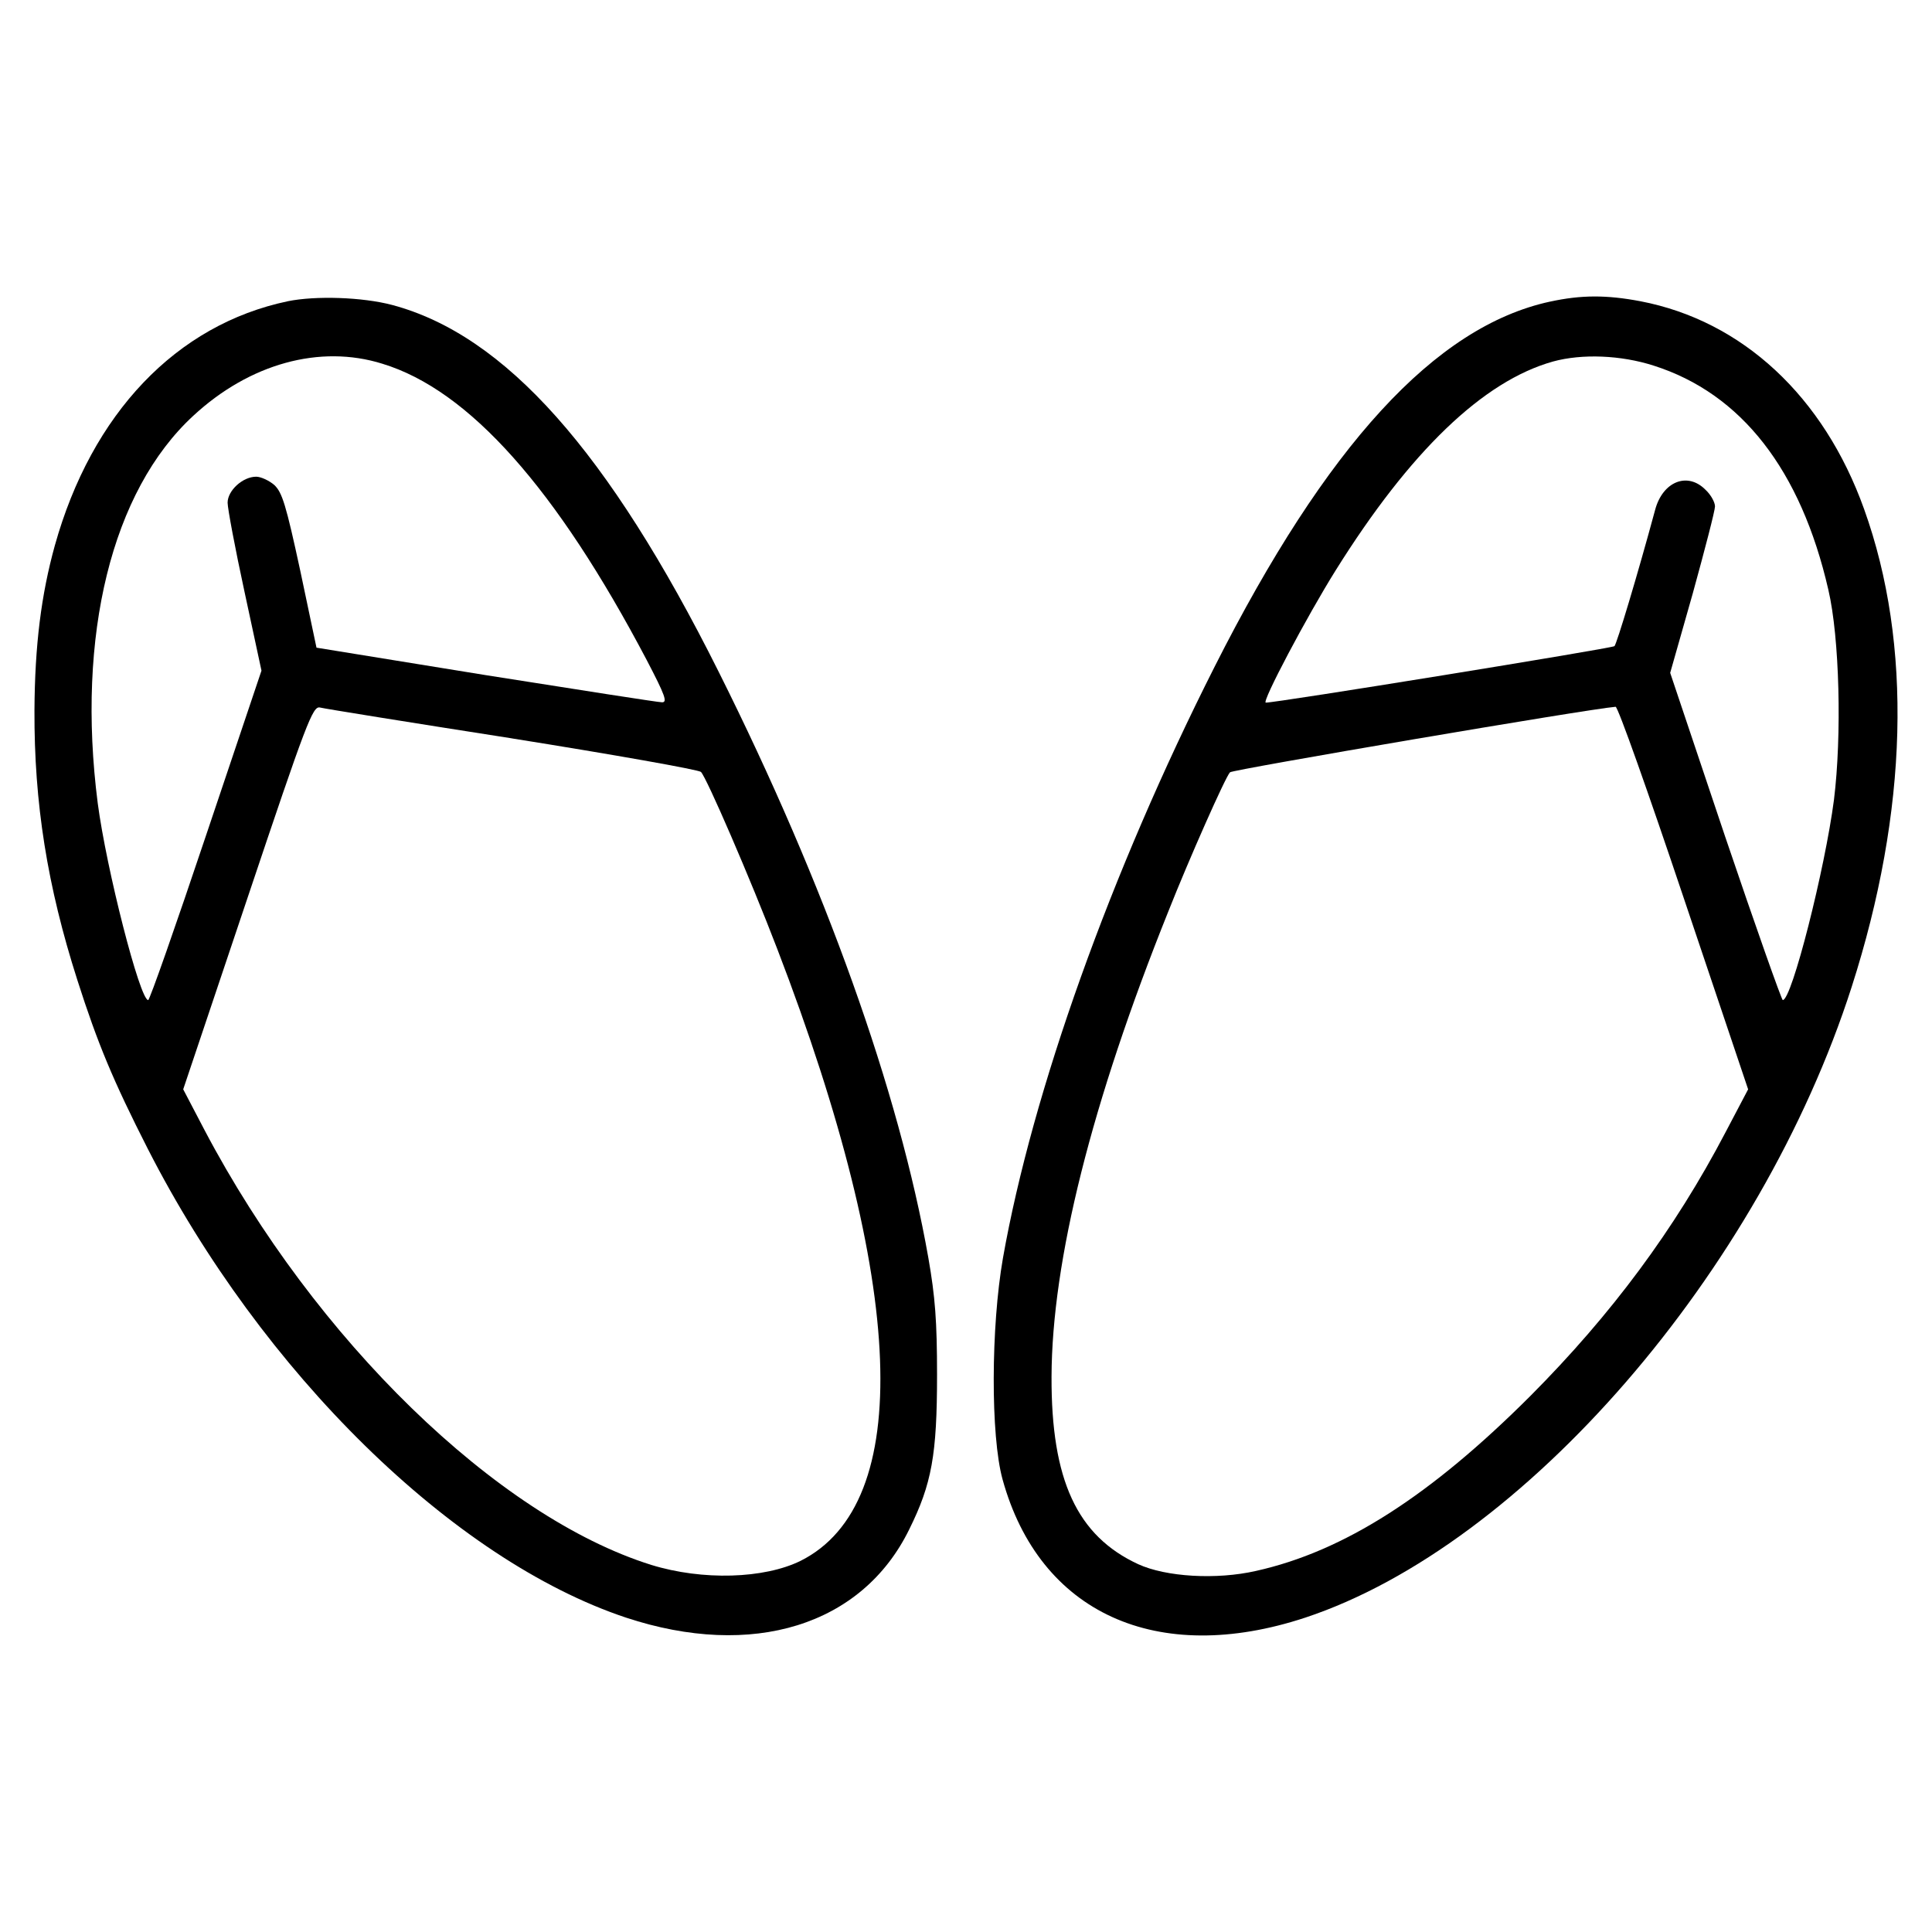 <?xml version="1.0" encoding="UTF-8"?>
<!-- Uploaded to: ICON Repo, www.svgrepo.com, Generator: ICON Repo Mixer Tools -->
<svg fill="#000000" width="800px" height="800px" version="1.1" viewBox="144 144 512 512" xmlns="http://www.w3.org/2000/svg">
 <g>
  <path d="m220.29 223.83c-29.539 6.188-51.988 29.738-61.766 64.766-3.594 12.973-5.289 26.344-5.391 43.609-0.102 24.645 3.391 46.602 11.375 71.547 5.391 16.863 9.48 26.641 18.66 44.703 30.238 59.273 80.926 108.97 126.73 124.23 33.527 11.074 62.566 2.098 75.043-23.352 5.984-12.078 7.387-19.758 7.387-41.016 0-14.172-0.5-20.656-2.297-30.934-7.785-44.203-27.34-98.895-55.582-155.37-29.234-58.477-56.578-89.211-86.516-97.195-7.887-2.09-20.262-2.488-27.648-0.992zm25.051 16.566c22.953 6.984 46.105 33.031 70.051 78.535 4.891 9.383 5.586 11.273 3.988 11.176-0.996 0-21.957-3.293-46.602-7.184l-44.906-7.285-4.293-20.359c-3.793-17.562-4.793-20.758-6.887-22.754-1.395-1.199-3.594-2.195-4.793-2.195-3.594 0-7.582 3.691-7.582 6.887 0 1.496 1.996 12.172 4.488 23.648l4.488 20.859-14.672 43.609c-8.066 24.043-14.953 43.699-15.352 43.699-2.195 0-11.078-34.727-13.371-52.191-5.688-44.406 3.691-82.727 25.348-102.68 14.867-13.766 33.527-18.957 50.094-13.766zm34.324 99.289c26.945 4.293 49.395 8.281 50.094 8.883 1.496 1.496 13.074 28.238 20.258 47 34.129 88.812 36.324 146.89 6.188 162.05-9.68 4.793-26.047 5.289-39.613 1.098-40.816-12.777-89.117-59.676-118.35-115.16l-5.688-10.875 17.062-50.793c15.668-46.699 17.266-50.793 19.16-50.391 1.098 0.297 24.047 3.988 50.891 8.18z"/>
  <path d="m554.78 223.93c-30.434 6.586-59.273 38.117-88.914 96.793-27.535 54.484-48.293 112.66-56.074 156.67-3.195 18.262-3.293 47.102-0.102 58.672 9.777 35.422 40.914 49.594 80.23 36.621 57.777-19.152 120.55-91.602 144.79-167.14 14.969-46.602 16.168-90.805 3.293-126.63-10.676-29.836-32.23-49.891-59.273-55.082-8.98-1.699-15.664-1.699-23.949 0.102zm27.445 16.961c23.25 7.387 39.016 27.641 46.301 59.375 2.992 12.773 3.594 38.719 1.496 55.68-2.394 18.363-11.176 53.086-13.57 53.086-0.297 0-7.184-19.457-15.266-43.309l-14.57-43.41 5.984-21.055c3.195-11.578 5.891-21.949 5.891-23.051 0-1.098-1.098-3.094-2.492-4.387-4.793-4.891-11.375-2.195-13.371 5.289-4.691 17.359-10.176 35.523-10.777 36.125-0.699 0.598-90.012 15.07-92.402 14.969-1.199 0 10.879-22.852 18.559-35.125 19.66-31.434 39.02-50.094 57.582-55.281 7.676-2.098 17.953-1.695 26.637 1.094zm7.984 141.1 17.062 50.691-5.984 11.375c-13.473 25.746-30.234 48.297-51.691 69.852-26.445 26.445-49.395 41.211-72.746 46.402-10.48 2.394-23.852 1.598-31.234-1.793-16.164-7.488-23.051-22.254-22.949-49.695 0.102-30.637 10.578-72.547 30.934-123.24 5.488-13.871 15.168-35.727 16.363-36.918 0.598-0.699 94.797-16.762 102.18-17.359 0.602-0.109 8.68 22.742 18.062 50.684z"/>
 </g>
</svg>